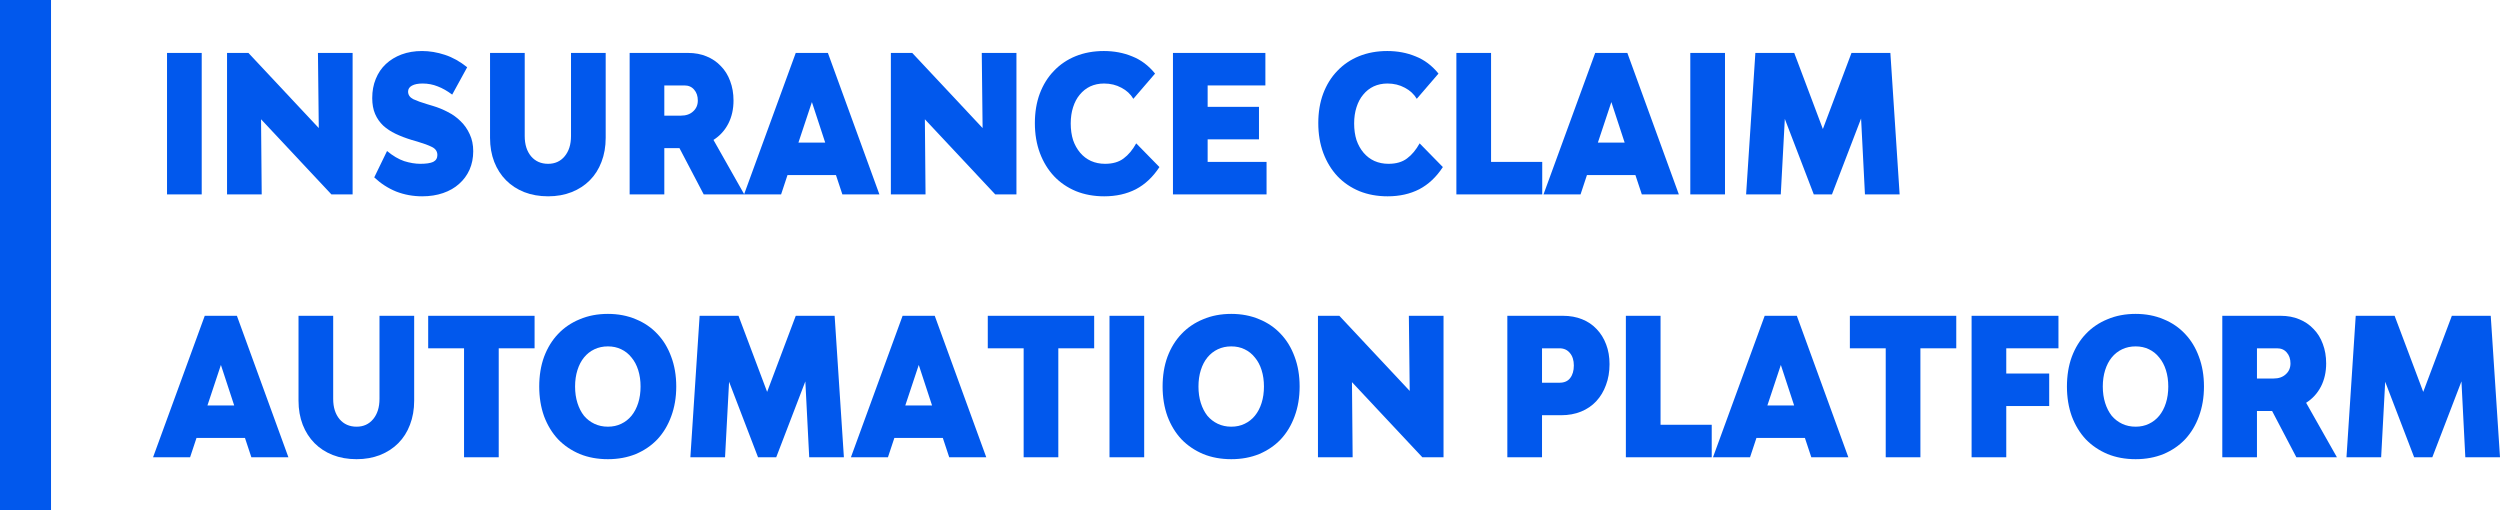 <?xml version="1.0" encoding="UTF-8"?> <svg xmlns="http://www.w3.org/2000/svg" width="196" height="40" viewBox="0 0 196 40" fill="none"><path d="M13.095 4.15H15.814V15.241H13.095V4.15Z" fill="#0158ED"></path><path d="M17.8 4.15H19.476L24.992 10.04L24.927 4.15H27.645V15.241H25.982L20.466 9.351L20.518 15.241H17.8V4.15Z" fill="#0158ED"></path><path d="M33.102 15.391C32.381 15.391 31.699 15.266 31.057 15.016C30.423 14.757 29.851 14.387 29.341 13.907L30.344 11.839C30.802 12.219 31.25 12.483 31.69 12.633C32.139 12.773 32.561 12.843 32.957 12.843C33.406 12.843 33.74 12.793 33.96 12.693C34.18 12.583 34.29 12.403 34.29 12.154C34.29 11.874 34.149 11.664 33.868 11.524C33.586 11.384 33.208 11.244 32.733 11.104L32.271 10.97C31.813 10.83 31.395 10.67 31.017 10.49C30.639 10.31 30.313 10.095 30.041 9.845C29.768 9.586 29.557 9.281 29.407 8.931C29.257 8.581 29.183 8.167 29.183 7.687C29.183 7.138 29.275 6.638 29.46 6.188C29.645 5.729 29.909 5.339 30.252 5.019C30.595 4.699 31.004 4.45 31.479 4.27C31.963 4.09 32.5 4 33.089 4C33.679 4 34.277 4.1 34.884 4.3C35.491 4.5 36.072 4.824 36.626 5.274L35.452 7.417C35.065 7.128 34.686 6.913 34.317 6.773C33.947 6.623 33.551 6.548 33.129 6.548C32.777 6.548 32.5 6.603 32.297 6.713C32.095 6.823 31.994 6.978 31.994 7.178C31.994 7.437 32.13 7.637 32.403 7.777C32.684 7.907 33.045 8.037 33.485 8.167L33.934 8.302C34.339 8.422 34.73 8.581 35.108 8.781C35.487 8.971 35.821 9.211 36.111 9.501C36.411 9.79 36.648 10.13 36.824 10.52C37.009 10.91 37.101 11.354 37.101 11.854C37.101 12.383 37.005 12.868 36.811 13.308C36.617 13.737 36.345 14.107 35.993 14.417C35.65 14.727 35.232 14.966 34.739 15.136C34.246 15.306 33.701 15.391 33.102 15.391Z" fill="#0158ED"></path><path d="M42.972 15.391C42.286 15.391 41.661 15.281 41.098 15.061C40.544 14.841 40.069 14.532 39.673 14.132C39.277 13.732 38.969 13.253 38.749 12.693C38.529 12.124 38.419 11.494 38.419 10.805V4.15H41.138V10.67C41.138 11.329 41.305 11.859 41.639 12.258C41.974 12.648 42.418 12.843 42.972 12.843C43.509 12.843 43.94 12.648 44.266 12.258C44.6 11.859 44.767 11.329 44.767 10.67V4.15H47.486V10.805C47.486 11.494 47.376 12.124 47.156 12.693C46.945 13.253 46.641 13.732 46.245 14.132C45.849 14.532 45.374 14.841 44.82 15.061C44.266 15.281 43.65 15.391 42.972 15.391Z" fill="#0158ED"></path><path d="M53.27 11.614H52.082V15.241H49.364V4.15H53.943C54.48 4.15 54.964 4.24 55.395 4.42C55.835 4.6 56.209 4.854 56.517 5.184C56.834 5.504 57.076 5.894 57.243 6.353C57.419 6.813 57.507 7.322 57.507 7.882C57.507 8.561 57.37 9.166 57.098 9.696C56.825 10.225 56.438 10.65 55.936 10.97L58.351 15.241H55.171L53.27 11.614ZM52.082 9.066H53.389C53.785 9.066 54.102 8.956 54.339 8.736C54.586 8.516 54.709 8.232 54.709 7.882C54.709 7.532 54.612 7.247 54.419 7.028C54.234 6.808 53.978 6.698 53.653 6.698H52.082V9.066Z" fill="#0158ED"></path><path d="M65.54 13.727H61.739L61.238 15.241H58.334L62.386 4.15H64.907L68.945 15.241H66.042L65.54 13.727ZM64.696 11.179L63.653 8.002L62.597 11.179H64.696Z" fill="#0158ED"></path><path d="M69.844 4.15H71.52L77.036 10.04L76.97 4.15H79.689V15.241H78.026L72.51 9.351L72.562 15.241H69.844V4.15Z" fill="#0158ED"></path><path d="M86.572 15.391C85.762 15.391 85.023 15.256 84.354 14.986C83.686 14.707 83.114 14.317 82.639 13.817C82.163 13.308 81.794 12.703 81.53 12.004C81.266 11.294 81.134 10.51 81.134 9.651C81.134 8.801 81.262 8.032 81.517 7.342C81.781 6.643 82.15 6.048 82.625 5.559C83.101 5.059 83.668 4.674 84.328 4.405C84.997 4.135 85.736 4 86.545 4C87.346 4 88.085 4.14 88.762 4.42C89.449 4.689 90.047 5.139 90.557 5.769L88.855 7.747C88.635 7.377 88.323 7.088 87.918 6.878C87.513 6.658 87.06 6.548 86.558 6.548C86.162 6.548 85.802 6.623 85.476 6.773C85.159 6.923 84.887 7.138 84.658 7.417C84.429 7.687 84.253 8.017 84.13 8.407C84.007 8.786 83.945 9.211 83.945 9.681C83.945 10.16 84.007 10.595 84.13 10.985C84.262 11.364 84.447 11.694 84.684 11.974C84.922 12.254 85.203 12.468 85.529 12.618C85.863 12.768 86.233 12.843 86.638 12.843C87.236 12.843 87.72 12.703 88.089 12.423C88.468 12.144 88.798 11.749 89.079 11.239L90.9 13.098C90.39 13.877 89.774 14.457 89.053 14.836C88.331 15.206 87.504 15.391 86.572 15.391Z" fill="#0158ED"></path><path d="M99.298 12.693V15.241H91.96V4.15H99.206V6.698H94.679V8.377H98.704V10.925H94.679V12.693H99.298Z" fill="#0158ED"></path><path d="M108.791 15.391C107.982 15.391 107.243 15.256 106.574 14.986C105.905 14.707 105.334 14.317 104.858 13.817C104.383 13.308 104.014 12.703 103.75 12.004C103.486 11.294 103.354 10.51 103.354 9.651C103.354 8.801 103.481 8.032 103.737 7.342C104.001 6.643 104.37 6.048 104.845 5.559C105.32 5.059 105.888 4.674 106.548 4.405C107.216 4.135 107.956 4 108.765 4C109.566 4 110.305 4.14 110.982 4.42C111.669 4.689 112.267 5.139 112.777 5.769L111.075 7.747C110.855 7.377 110.542 7.088 110.138 6.878C109.733 6.658 109.28 6.548 108.778 6.548C108.382 6.548 108.022 6.623 107.696 6.773C107.379 6.923 107.106 7.138 106.878 7.417C106.649 7.687 106.473 8.017 106.35 8.407C106.227 8.786 106.165 9.211 106.165 9.681C106.165 10.16 106.227 10.595 106.35 10.985C106.482 11.364 106.667 11.694 106.904 11.974C107.142 12.254 107.423 12.468 107.749 12.618C108.083 12.768 108.453 12.843 108.857 12.843C109.456 12.843 109.94 12.703 110.309 12.423C110.687 12.144 111.017 11.749 111.299 11.239L113.12 13.098C112.61 13.877 111.994 14.457 111.273 14.836C110.551 15.206 109.724 15.391 108.791 15.391Z" fill="#0158ED"></path><path d="M120.911 12.693V15.241H114.18V4.15H116.899V12.693H120.911Z" fill="#0158ED"></path><path d="M128.217 13.727H124.416L123.915 15.241H121.011L125.063 4.15H127.584L131.622 15.241H128.719L128.217 13.727ZM127.372 11.179L126.33 8.002L125.274 11.179H127.372Z" fill="#0158ED"></path><path d="M132.52 4.15H135.239V15.241H132.52V4.15Z" fill="#0158ED"></path><path d="M146.212 15.241L145.909 9.291L143.626 15.241H142.2L139.93 9.321L139.613 15.241H136.895L137.621 4.15H140.669L142.913 10.115L145.157 4.15H148.205L148.931 15.241H146.212Z" fill="#0158ED"></path><path d="M19.206 34.336H15.405L14.903 35.85H12L16.052 24.759H18.573L22.611 35.85H19.707L19.206 34.336ZM18.361 31.788L17.319 28.611L16.263 31.788H18.361Z" fill="#0158ED"></path><path d="M27.957 36C27.271 36 26.646 35.89 26.083 35.67C25.529 35.45 25.053 35.141 24.657 34.741C24.262 34.341 23.954 33.862 23.734 33.302C23.514 32.733 23.404 32.103 23.404 31.414V24.759H26.122V31.279C26.122 31.938 26.29 32.468 26.624 32.867C26.958 33.257 27.403 33.452 27.957 33.452C28.494 33.452 28.925 33.257 29.25 32.867C29.585 32.468 29.752 31.938 29.752 31.279V24.759H32.471V31.414C32.471 32.103 32.361 32.733 32.141 33.302C31.93 33.862 31.626 34.341 31.23 34.741C30.834 35.141 30.359 35.45 29.805 35.67C29.25 35.89 28.634 36 27.957 36Z" fill="#0158ED"></path><path d="M41.911 27.307H39.1V35.85H36.381V27.307H33.57V24.759H41.911V27.307Z" fill="#0158ED"></path><path d="M47.66 36C46.85 36 46.116 35.865 45.456 35.595C44.796 35.316 44.228 34.931 43.753 34.441C43.287 33.942 42.922 33.342 42.658 32.643C42.403 31.933 42.275 31.154 42.275 30.305C42.275 29.445 42.403 28.666 42.658 27.966C42.922 27.267 43.287 26.672 43.753 26.183C44.228 25.683 44.796 25.298 45.456 25.029C46.116 24.749 46.85 24.609 47.66 24.609C48.461 24.609 49.191 24.749 49.851 25.029C50.511 25.298 51.074 25.683 51.54 26.183C52.006 26.672 52.367 27.267 52.622 27.966C52.886 28.666 53.018 29.445 53.018 30.305C53.018 31.154 52.886 31.933 52.622 32.643C52.367 33.342 52.006 33.942 51.54 34.441C51.074 34.931 50.511 35.316 49.851 35.595C49.191 35.865 48.461 36 47.66 36ZM47.66 33.452C48.047 33.452 48.395 33.377 48.703 33.227C49.019 33.077 49.288 32.867 49.508 32.598C49.736 32.318 49.912 31.983 50.035 31.593C50.159 31.204 50.22 30.774 50.22 30.305C50.22 29.835 50.159 29.405 50.035 29.015C49.912 28.626 49.736 28.296 49.508 28.026C49.288 27.746 49.019 27.532 48.703 27.382C48.395 27.232 48.047 27.157 47.66 27.157C47.273 27.157 46.921 27.232 46.604 27.382C46.287 27.532 46.015 27.746 45.786 28.026C45.566 28.296 45.394 28.626 45.271 29.015C45.148 29.405 45.086 29.835 45.086 30.305C45.086 30.774 45.148 31.204 45.271 31.593C45.394 31.983 45.566 32.318 45.786 32.598C46.015 32.867 46.287 33.077 46.604 33.227C46.921 33.377 47.273 33.452 47.66 33.452Z" fill="#0158ED"></path><path d="M63.442 35.85L63.139 29.9L60.856 35.85H59.43L57.16 29.93L56.843 35.85H54.125L54.851 24.759H57.899L60.143 30.724L62.387 24.759H65.435L66.161 35.85H63.442Z" fill="#0158ED"></path><path d="M73.918 34.336H70.117L69.615 35.85H66.712L70.763 24.759H73.284L77.323 35.85H74.419L73.918 34.336ZM73.073 31.788L72.031 28.611L70.975 31.788H73.073Z" fill="#0158ED"></path><path d="M85.783 27.307H82.972V35.85H80.254V27.307H77.442V24.759H85.783V27.307Z" fill="#0158ED"></path><path d="M86.985 24.759H89.704V35.85H86.985V24.759Z" fill="#0158ED"></path><path d="M96.533 36C95.724 36 94.989 35.865 94.329 35.595C93.669 35.316 93.102 34.931 92.627 34.441C92.16 33.942 91.795 33.342 91.531 32.643C91.276 31.933 91.148 31.154 91.148 30.305C91.148 29.445 91.276 28.666 91.531 27.966C91.795 27.267 92.16 26.672 92.627 26.183C93.102 25.683 93.669 25.298 94.329 25.029C94.989 24.749 95.724 24.609 96.533 24.609C97.334 24.609 98.064 24.749 98.724 25.029C99.384 25.298 99.947 25.683 100.413 26.183C100.88 26.672 101.24 27.267 101.496 27.966C101.76 28.666 101.891 29.445 101.891 30.305C101.891 31.154 101.76 31.933 101.496 32.643C101.24 33.342 100.88 33.942 100.413 34.441C99.947 34.931 99.384 35.316 98.724 35.595C98.064 35.865 97.334 36 96.533 36ZM96.533 33.452C96.92 33.452 97.268 33.377 97.576 33.227C97.892 33.077 98.161 32.867 98.381 32.598C98.61 32.318 98.786 31.983 98.909 31.593C99.032 31.204 99.094 30.774 99.094 30.305C99.094 29.835 99.032 29.405 98.909 29.015C98.786 28.626 98.61 28.296 98.381 28.026C98.161 27.746 97.892 27.532 97.576 27.382C97.268 27.232 96.92 27.157 96.533 27.157C96.146 27.157 95.794 27.232 95.477 27.382C95.161 27.532 94.888 27.746 94.659 28.026C94.439 28.296 94.267 28.626 94.144 29.015C94.021 29.405 93.96 29.835 93.96 30.305C93.96 30.774 94.021 31.204 94.144 31.593C94.267 31.983 94.439 32.318 94.659 32.598C94.888 32.867 95.161 33.077 95.477 33.227C95.794 33.377 96.146 33.452 96.533 33.452Z" fill="#0158ED"></path><path d="M103.328 24.759H105.004L110.521 30.649L110.455 24.759H113.173V35.85H111.511L105.994 29.96L106.047 35.85H103.328V24.759Z" fill="#0158ED"></path><path d="M122.544 24.759C123.089 24.759 123.587 24.849 124.035 25.029C124.484 25.208 124.867 25.468 125.184 25.808C125.5 26.138 125.747 26.537 125.923 27.007C126.099 27.467 126.187 27.981 126.187 28.551C126.187 29.15 126.094 29.695 125.909 30.184C125.733 30.674 125.478 31.099 125.144 31.459C124.818 31.808 124.422 32.078 123.956 32.268C123.49 32.458 122.971 32.553 122.399 32.553H120.894V35.85H118.175V24.759H122.544ZM122.267 30.005C122.636 30.005 122.913 29.885 123.098 29.645C123.292 29.395 123.389 29.065 123.389 28.656C123.389 28.246 123.287 27.921 123.085 27.681C122.883 27.432 122.61 27.307 122.267 27.307H120.894V30.005H122.267Z" fill="#0158ED"></path><path d="M134.199 33.302V35.85H127.468V24.759H130.187V33.302H134.199Z" fill="#0158ED"></path><path d="M141.505 34.336H137.704L137.203 35.85H134.299L138.351 24.759H140.872L144.91 35.85H142.007L141.505 34.336ZM140.66 31.788L139.618 28.611L138.562 31.788H140.66Z" fill="#0158ED"></path><path d="M153.371 27.307H150.56V35.85H147.841V27.307H145.03V24.759H153.371V27.307Z" fill="#0158ED"></path><path d="M157.291 27.307V29.285H160.657V31.833H157.291V35.85H154.573V24.759H161.383V27.307H157.291Z" fill="#0158ED"></path><path d="M167.433 36C166.623 36 165.889 35.865 165.229 35.595C164.569 35.316 164.001 34.931 163.526 34.441C163.06 33.942 162.695 33.342 162.431 32.643C162.176 31.933 162.048 31.154 162.048 30.305C162.048 29.445 162.176 28.666 162.431 27.966C162.695 27.267 163.06 26.672 163.526 26.183C164.001 25.683 164.569 25.298 165.229 25.029C165.889 24.749 166.623 24.609 167.433 24.609C168.234 24.609 168.964 24.749 169.624 25.029C170.284 25.298 170.847 25.683 171.313 26.183C171.779 26.672 172.14 27.267 172.395 27.966C172.659 28.666 172.791 29.445 172.791 30.305C172.791 31.154 172.659 31.933 172.395 32.643C172.14 33.342 171.779 33.942 171.313 34.441C170.847 34.931 170.284 35.316 169.624 35.595C168.964 35.865 168.234 36 167.433 36ZM167.433 33.452C167.82 33.452 168.168 33.377 168.476 33.227C168.792 33.077 169.061 32.867 169.281 32.598C169.509 32.318 169.685 31.983 169.808 31.593C169.932 31.204 169.993 30.774 169.993 30.305C169.993 29.835 169.932 29.405 169.808 29.015C169.685 28.626 169.509 28.296 169.281 28.026C169.061 27.746 168.792 27.532 168.476 27.382C168.168 27.232 167.82 27.157 167.433 27.157C167.046 27.157 166.694 27.232 166.377 27.382C166.06 27.532 165.788 27.746 165.559 28.026C165.339 28.296 165.167 28.626 165.044 29.015C164.921 29.405 164.859 29.835 164.859 30.305C164.859 30.774 164.921 31.204 165.044 31.593C165.167 31.983 165.339 32.318 165.559 32.598C165.788 32.867 166.06 33.077 166.377 33.227C166.694 33.377 167.046 33.452 167.433 33.452Z" fill="#0158ED"></path><path d="M178.134 32.223H176.946V35.85H174.228V24.759H178.807C179.344 24.759 179.828 24.849 180.259 25.029C180.699 25.208 181.073 25.463 181.381 25.793C181.698 26.113 181.94 26.502 182.107 26.962C182.283 27.422 182.371 27.931 182.371 28.491C182.371 29.17 182.234 29.775 181.962 30.305C181.689 30.834 181.302 31.259 180.8 31.578L183.215 35.85H180.035L178.134 32.223ZM176.946 29.675H178.253C178.649 29.675 178.966 29.565 179.203 29.345C179.45 29.125 179.573 28.841 179.573 28.491C179.573 28.141 179.476 27.856 179.282 27.637C179.098 27.417 178.842 27.307 178.517 27.307H176.946V29.675Z" fill="#0158ED"></path><path d="M193.281 35.85L192.978 29.9L190.694 35.85H189.269L186.999 29.93L186.682 35.85H183.964L184.689 24.759H187.738L189.982 30.724L192.225 24.759H195.274L196 35.85H193.281Z" fill="#0158ED"></path><rect width="4" height="40" fill="#0158ED"></rect></svg> 